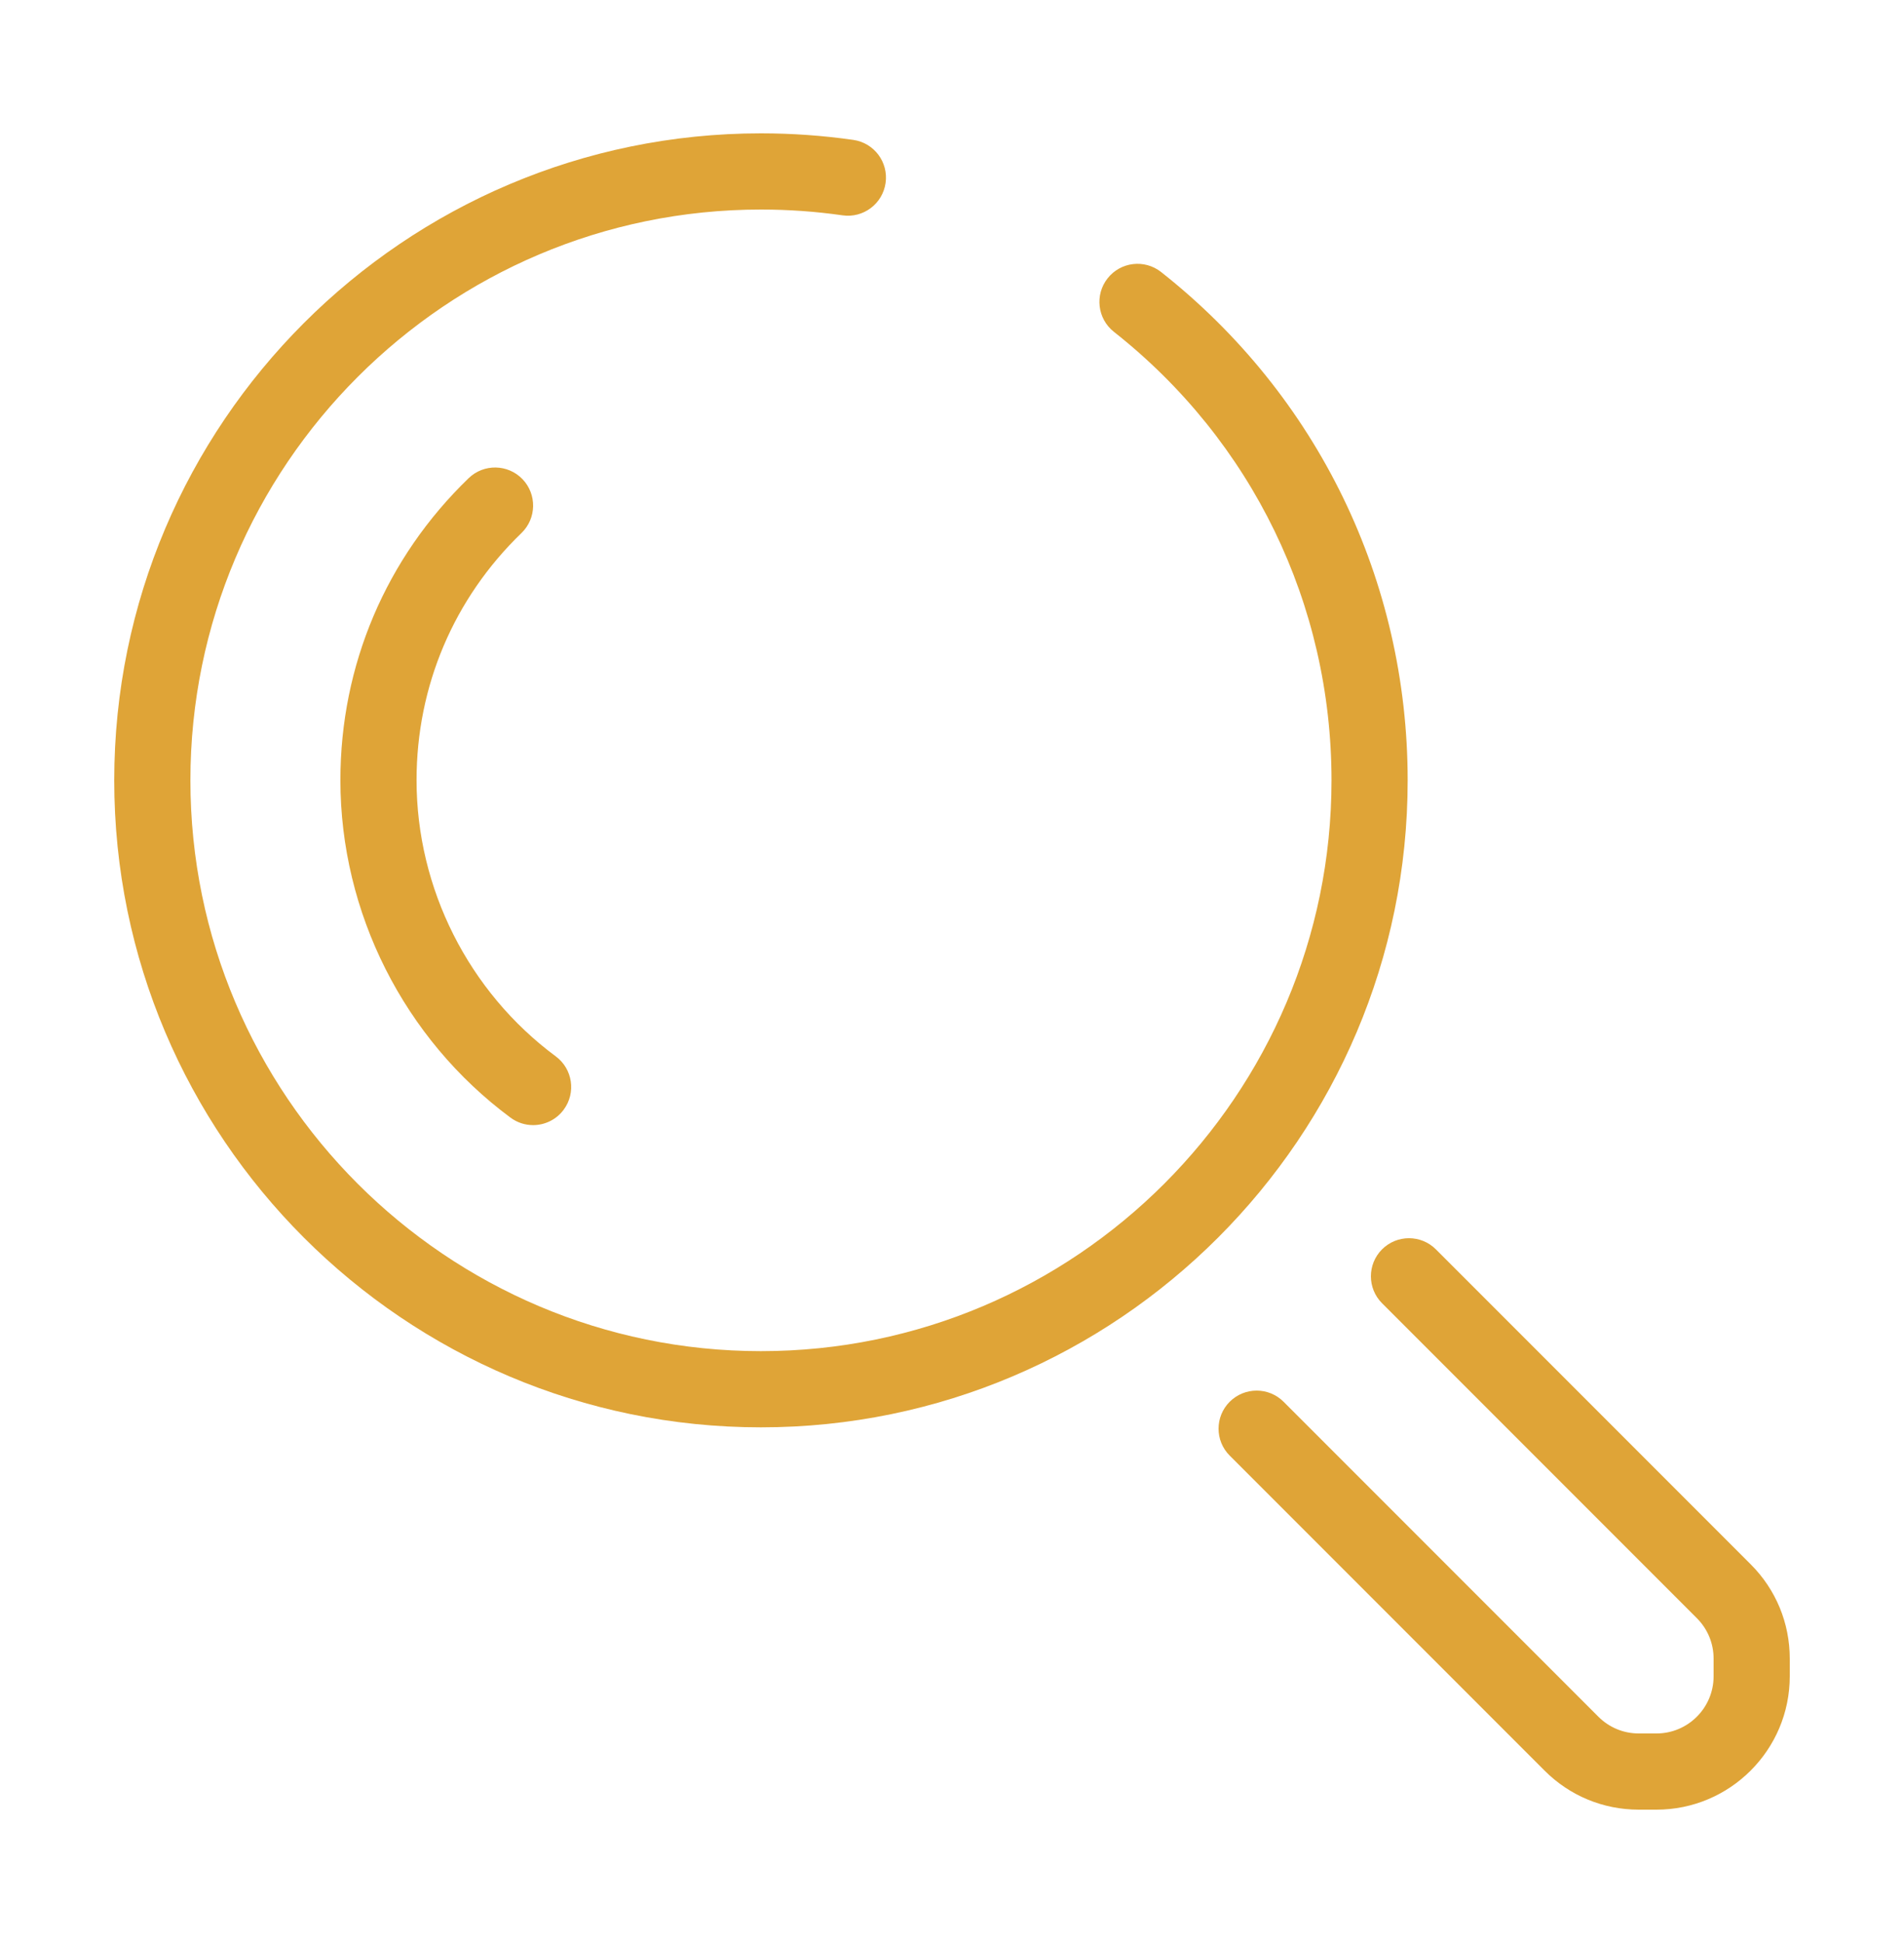 <svg width="50" height="51" viewBox="0 0 50 51" fill="none" xmlns="http://www.w3.org/2000/svg">
<path d="M19.983 37.465C10.619 37.465 3 29.847 3 20.483C3 11.118 10.619 3.5 19.983 3.5C20.795 3.5 21.61 3.558 22.408 3.672C22.955 3.75 23.334 4.257 23.256 4.803C23.178 5.35 22.671 5.731 22.125 5.652C21.421 5.551 20.7 5.5 19.983 5.5C11.722 5.5 5 12.221 5 20.483C5 28.744 11.722 35.465 19.983 35.465C28.245 35.465 34.966 28.744 34.966 20.483C34.966 15.864 32.883 11.573 29.252 8.71C28.818 8.368 28.744 7.739 29.086 7.306C29.427 6.872 30.056 6.798 30.49 7.139C34.606 10.384 36.966 15.248 36.966 20.483C36.966 29.847 29.348 37.465 19.983 37.465Z" fill="#DFA437"/>
<path d="M13.999 29.532C13.792 29.532 13.584 29.468 13.405 29.335C10.609 27.264 8.939 23.953 8.939 20.478C8.939 17.462 10.135 14.647 12.306 12.552C12.703 12.168 13.336 12.179 13.72 12.576C14.103 12.974 14.092 13.607 13.694 13.991C11.918 15.706 10.939 18.009 10.939 20.478C10.939 23.322 12.306 26.033 14.595 27.728C15.039 28.057 15.132 28.683 14.803 29.127C14.607 29.392 14.305 29.532 13.999 29.532Z" fill="#DFA437"/>
<path d="M43.5 47.5H43.035C42.1 47.5 41.222 47.136 40.561 46.475L32.293 38.207C31.902 37.817 31.902 37.184 32.293 36.793C32.684 36.403 33.317 36.403 33.707 36.793L41.975 45.061C42.258 45.344 42.635 45.5 43.035 45.5H43.5C44.327 45.5 45 44.827 45 44V43.536C45 43.135 44.844 42.758 44.561 42.475L36.293 34.207C35.903 33.817 35.903 33.184 36.293 32.793C36.684 32.403 37.317 32.403 37.707 32.793L45.975 41.061C46.636 41.722 47 42.601 47 43.536V44C47 45.93 45.43 47.5 43.5 47.5Z" fill="#DFA437"/>
</svg>
